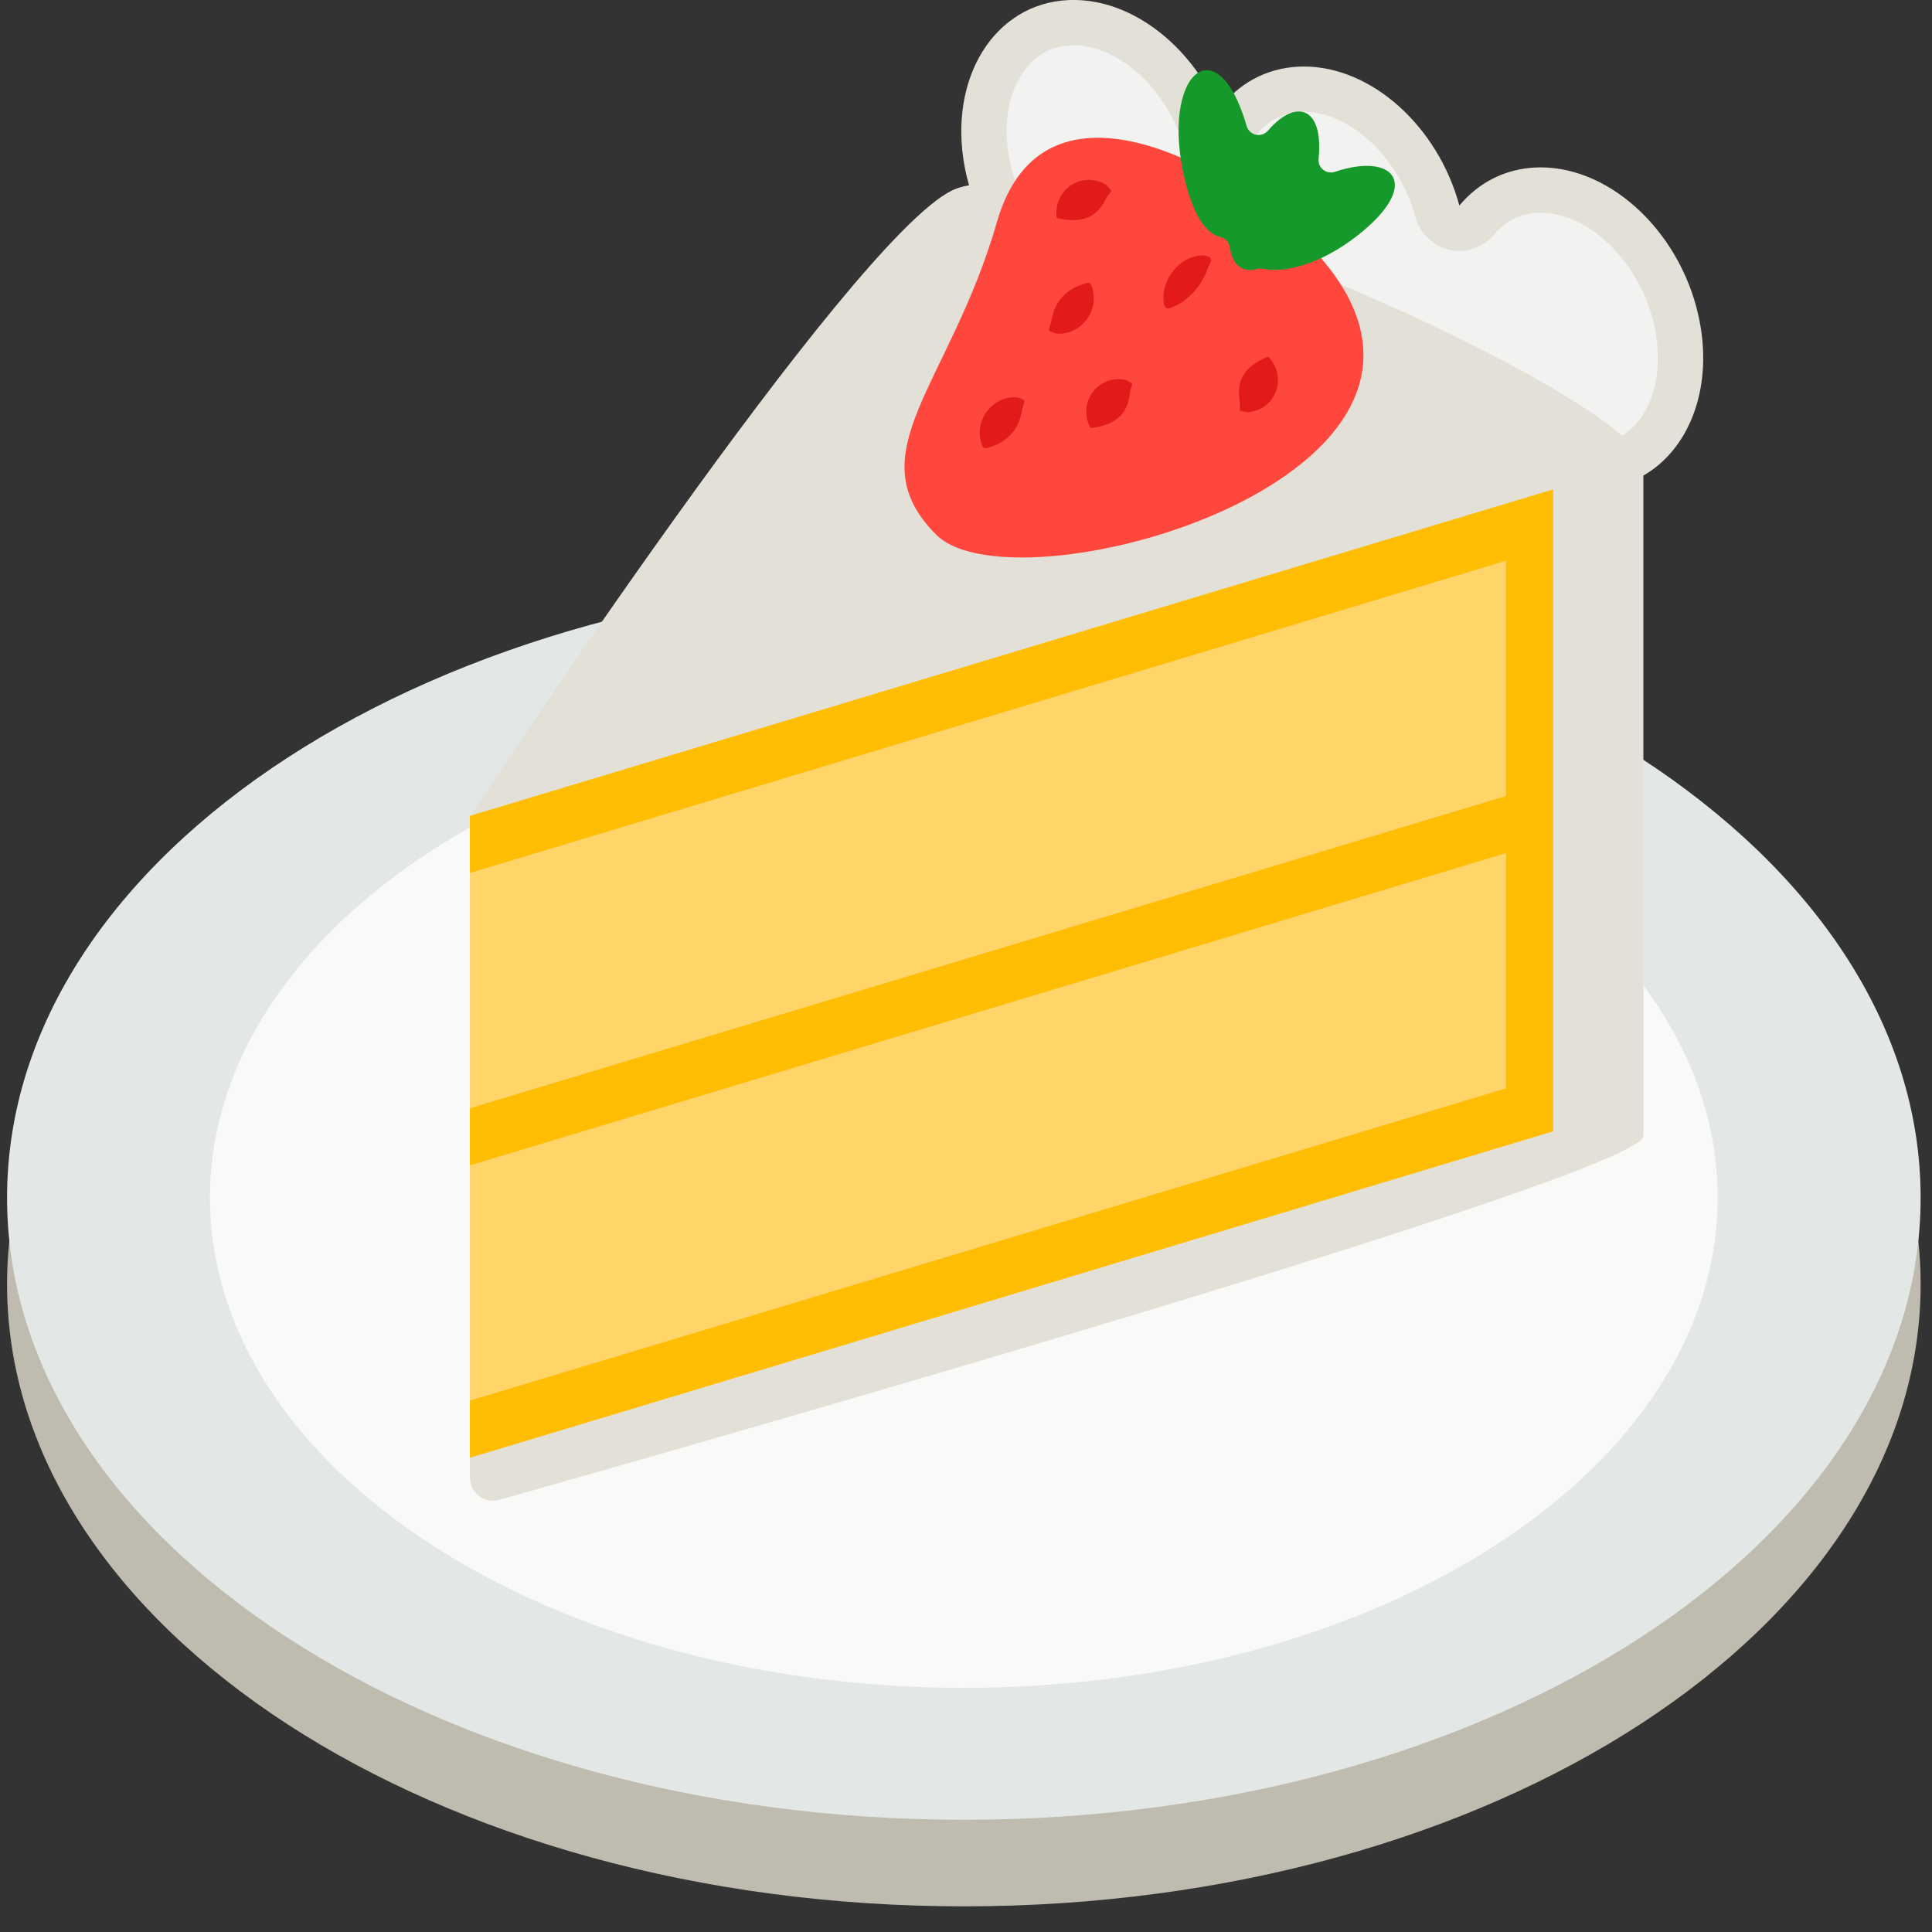 <?xml version="1.0" encoding="iso-8859-1"?>
<!-- Generator: Adobe Illustrator 18.1.1, SVG Export Plug-In . SVG Version: 6.00 Build 0)  -->
<!DOCTYPE svg PUBLIC "-//W3C//DTD SVG 1.1//EN" "http://www.w3.org/Graphics/SVG/1.1/DTD/svg11.dtd">
<svg version="1.1" xmlns="http://www.w3.org/2000/svg" xmlns:xlink="http://www.w3.org/1999/xlink" x="0px" y="0px"
	 viewBox="0 0 512 512" enable-background="new 0 0 512 512" xml:space="preserve">
<rect x="0" y="0" width="512" height="512" fill="#333333" stroke="none"/>
<g id="Layer_2">
	<path fill="#BFBCAF" d="M508.985,340.349c0,91.045-113.521,164.852-253.556,164.852S1.874,431.395,1.874,340.349
		s113.521-164.852,253.556-164.852S508.985,249.304,508.985,340.349z"/>
</g>
<g id="Layer_3">
	<path fill="#E3E8E7" d="M508.985,317.404c0,91.045-113.521,164.852-253.556,164.852S1.874,408.45,1.874,317.404
		s113.521-164.852,253.556-164.852S508.985,226.359,508.985,317.404z"/>
</g>
<g id="Layer_4">
	<path fill="#F9F9F7" d="M455.202,317.404c0,71.733-89.441,129.885-199.772,129.885S55.657,389.137,55.657,317.404
		S145.098,187.52,255.429,187.52S455.202,245.671,455.202,317.404z"/>
</g>
<g id="Layer_5">
	<path fill="#F2F2F0" d="M422.146,123.659c-9.476-0.001-26.273-9.5-38.539-16.435c-11.989-6.78-18.468-10.318-23.234-10.318
		c-0.147,0-0.294,0.003-0.435,0.01c-0.216,0.009-0.437,0.014-0.662,0.014c-8.258,0-23.363-5.732-35.5-10.337
		c-12.333-4.68-19.544-7.328-24.331-7.328c-0.189,0-0.375,0.004-0.554,0.012c-0.36,0.016-0.719,0.024-1.08,0.024
		c-16.251,0-32.518-16.229-36.26-36.178c-2.085-11.115-0.033-21.586,5.631-28.729c4.115-5.19,9.734-8.086,16.25-8.377
		c0.36-0.016,0.719-0.024,1.079-0.024c12.829,0,26.377,10.476,32.946,25.476c0.857,1.959,2.693,3.314,4.818,3.557
		c0.228,0.026,0.455,0.039,0.682,0.039c1.883,0,3.674-0.887,4.814-2.418c4.154-5.58,9.931-8.689,16.706-8.991
		c0.36-0.016,0.719-0.024,1.079-0.024c15.175,0,30.392,13.934,35.396,32.411c0.586,2.162,2.326,3.818,4.515,4.296
		c0.426,0.093,0.855,0.138,1.28,0.138c1.761,0,3.459-0.776,4.613-2.162c4.085-4.905,9.572-7.646,15.868-7.927
		c0.36-0.016,0.719-0.024,1.08-0.024c16.251,0,32.518,16.229,36.261,36.178c2.085,11.114,0.032,21.585-5.632,28.729
		c-4.114,5.19-9.733,8.087-16.249,8.377C422.511,123.655,422.33,123.659,422.146,123.659z"/>
</g>
<g id="Layer_6">
	<path fill="#E2E0D7" d="M450.471,85.435c-4.315-23.002-23.013-41.075-42.162-41.075c-0.45,0-0.897,0.01-1.347,0.03
		c-8.276,0.369-15.245,4.116-20.214,10.083c-5.674-20.949-23.233-36.843-41.191-36.844c-0.449,0-0.897,0.01-1.347,0.03
		c-8.871,0.395-16.241,4.67-21.254,11.403c-7.437-16.983-22.788-29.07-38.446-29.072c-0.449,0-0.897,0.01-1.346,0.03
		c-19.612,0.874-31.931,20.668-27.514,44.21c0.31,1.653,0.703,3.277,1.156,4.874c-1.747,0.303-3.271,0.757-4.535,1.381
		c-27.311,13.49-124.557,161.007-127.652,165.709l-0.077,0.023v175.339c0,4.073,3.889,7.018,7.809,5.911
		c48.195-13.621,303.157-86.165,303.157-96.428c0-11.027,0-131.717,0-175.004C447.449,119.186,453.844,103.412,450.471,85.435z
		 M434.234,111.54c-1.299,1.639-2.778,2.932-4.407,3.916c-24.159-21.028-117.725-62.245-160.441-66.455
		c-0.832-2.263-1.487-4.6-1.934-6.985c-1.764-9.404-0.148-18.112,4.435-23.892c3.045-3.84,7.019-5.896,11.813-6.109
		c0.271-0.012,0.54-0.018,0.811-0.018c10.519,0.001,21.806,8.999,27.448,21.881c1.716,3.919,5.387,6.628,9.638,7.113
		c0.456,0.052,0.91,0.078,1.363,0.078c3.766,0,7.349-1.774,9.629-4.837c2.121-2.848,5.951-6.302,12.158-6.578
		c0.271-0.012,0.541-0.018,0.811-0.018c12.351,0.001,25.354,12.289,29.602,27.976c1.171,4.324,4.652,7.637,9.029,8.592
		c0.852,0.186,1.71,0.277,2.562,0.277c3.521,0,6.918-1.552,9.227-4.324c3.017-3.623,6.894-5.565,11.522-5.771
		c0.271-0.012,0.541-0.018,0.812-0.018c6.135,0,12.625,3.024,18.275,8.515c6.163,5.989,10.455,14.075,12.085,22.766
		C440.434,97.052,438.817,105.76,434.234,111.54z"/>
</g>
<g id="Layer_7">
	<path fill="#FFD469" d="M411.599,299.793l-287.057,86.509V216.217l287.057-86.509V299.793z"/>
</g>
<g id="Layer_8">
	<path fill="#FFBD03" d="M411.599,129.708v12.102v3.023v62.355v15.125v62.355v6.19v8.935l-287.057,86.509v-15.125l274.564-82.744
		v-62.355l-274.564,82.744v-15.125l274.564-82.744v-62.355l-274.564,82.744v-15.125L411.599,129.708z"/>
</g>
<g id="Layer_9">
	<path fill="#FF473E" d="M248.136,141.727c-21.579-21.579,3.603-39.606,16.084-82.951c12.481-43.345,63.262-13.271,81.911,5.378
		C406.333,124.356,269.715,163.306,248.136,141.727z"/>
</g>
<g id="Layer_10">
	<path fill="#E21A1A" d="M294.511,50.551c0,0-0.06,0.099-0.172,0.286c-0.114,0.159-0.278,0.45-0.491,0.706
		c-0.201,0.275-0.513,0.611-0.687,0.974c-0.168,0.314-0.358,0.668-0.565,1.054c-0.233,0.378-0.467,0.735-0.712,1.068
		c-0.252,0.376-0.514,0.69-0.796,0.997c-0.288,0.334-0.588,0.597-0.92,0.867c-0.332,0.278-0.684,0.487-1.06,0.717
		c-0.756,0.414-1.601,0.74-2.518,0.919c-0.913,0.183-1.892,0.238-2.834,0.198c-0.47-0.02-0.934-0.065-1.361-0.119
		c-0.425-0.049-0.845-0.144-1.182-0.203c-0.328-0.049-0.643-0.149-0.835-0.187c-0.21-0.057-0.323-0.087-0.323-0.087
		s-0.026-0.124-0.046-0.332c-0.011-0.196-0.06-0.53-0.043-0.867c0.005-0.352,0.007-0.793,0.069-1.237
		c0.055-0.454,0.155-0.926,0.291-1.423c0.283-0.976,0.752-1.992,1.44-2.883c0.68-0.9,1.577-1.672,2.622-2.252
		c0.508-0.296,1.091-0.518,1.657-0.708c0.57-0.188,1.199-0.29,1.788-0.356c0.613-0.049,1.234-0.033,1.811,0.035
		c0.603,0.085,1.178,0.231,1.688,0.402c0.555,0.187,1.097,0.431,1.505,0.682c0.44,0.227,0.678,0.578,0.926,0.824
		c0.236,0.235,0.425,0.509,0.552,0.657C294.442,50.458,294.511,50.551,294.511,50.551z M278.269,87.767c0,0,0.092,0.044,0.266,0.127
		c0.163,0.063,0.424,0.197,0.715,0.284c0.305,0.089,0.637,0.267,1.109,0.258c0.45,0.024,1.012-0.004,1.562-0.086
		c0.504-0.079,1.057-0.201,1.612-0.384c0.517-0.199,1.075-0.433,1.593-0.732c0.492-0.304,1.01-0.648,1.448-1.044
		c0.434-0.396,0.877-0.822,1.228-1.284c0.736-0.921,1.289-1.947,1.625-2.992c0.182-0.517,0.274-1.054,0.363-1.559
		c0.07-0.515,0.096-1.017,0.09-1.492c-0.017-0.481-0.055-0.926-0.128-1.338c-0.063-0.406-0.176-0.784-0.262-1.09
		c-0.073-0.297-0.199-0.565-0.258-0.731c-0.079-0.178-0.121-0.272-0.121-0.272c-0.142-0.319-0.484-0.518-0.845-0.462l-0.117,0.018
		c0,0-0.105,0.016-0.28,0.061c-0.165,0.051-0.444,0.102-0.722,0.205c-0.599,0.182-1.377,0.466-2.149,0.858
		c-0.784,0.387-1.561,0.886-2.277,1.455c-0.712,0.572-1.334,1.239-1.867,1.936c-0.256,0.368-0.506,0.704-0.716,1.089
		c-0.213,0.378-0.408,0.733-0.567,1.14c-0.167,0.379-0.306,0.764-0.431,1.173c-0.127,0.378-0.238,0.765-0.336,1.167
		c-0.073,0.391-0.14,0.749-0.199,1.066c-0.041,0.356-0.22,0.735-0.317,1.027c-0.114,0.282-0.173,0.57-0.226,0.737
		c-0.044,0.187-0.067,0.287-0.067,0.287C277.938,87.416,278.048,87.661,278.269,87.767z M271.204,105.931
		c0,0-0.093-0.044-0.266-0.126c-0.164-0.062-0.425-0.195-0.716-0.281c-0.305-0.088-0.638-0.264-1.11-0.253
		c-0.45-0.022-1.012,0.009-1.561,0.094c-0.504,0.082-1.056,0.206-1.61,0.392c-0.516,0.201-1.073,0.438-1.589,0.74
		c-0.491,0.306-1.007,0.653-1.443,1.051c-0.432,0.398-0.873,0.826-1.222,1.29c-0.732,0.925-1.28,1.953-1.61,3
		c-0.179,0.518-0.269,1.055-0.355,1.561c-0.068,0.515-0.091,1.018-0.083,1.492c0.02,0.481,0.06,0.925,0.135,1.338
		c0.065,0.406,0.18,0.784,0.268,1.089c0.074,0.297,0.202,0.564,0.262,0.73c0.08,0.177,0.122,0.272,0.122,0.272
		c0.143,0.318,0.486,0.516,0.848,0.458l0.117-0.019c0,0,0.105-0.017,0.28-0.062c0.164-0.052,0.443-0.104,0.721-0.208
		c0.598-0.185,1.374-0.473,2.145-0.868c0.783-0.39,1.557-0.894,2.27-1.466c0.71-0.576,1.328-1.245,1.857-1.945
		c0.254-0.369,0.503-0.707,0.71-1.093c0.211-0.379,0.405-0.735,0.561-1.143c0.165-0.38,0.302-0.766,0.425-1.175
		c0.126-0.378,0.235-0.766,0.331-1.169c0.071-0.391,0.136-0.749,0.194-1.067c0.039-0.356,0.217-0.736,0.312-1.028
		c0.113-0.283,0.17-0.571,0.223-0.738c0.043-0.188,0.066-0.288,0.066-0.288C271.537,106.28,271.426,106.036,271.204,105.931z
		 M320.91,69.29c0.171-0.539-0.127-1.115-0.667-1.286c0,0-0.087-0.028-0.25-0.079c-0.156-0.036-0.4-0.122-0.68-0.166
		c-0.286-0.052-0.615-0.151-1.08-0.085c-0.433,0.034-1.004,0.123-1.501,0.252c-0.48,0.13-1.022,0.293-1.54,0.52
		c-0.495,0.236-1.041,0.501-1.527,0.83c-0.484,0.322-0.994,0.684-1.421,1.093c-0.438,0.407-0.874,0.839-1.241,1.303
		c-0.766,0.923-1.371,1.935-1.797,2.961c-0.437,1.018-0.693,2.043-0.808,2.967c-0.116,0.924-0.09,1.745-0.014,2.347
		c0.018,0.288,0.086,0.546,0.111,0.706c0.04,0.173,0.061,0.265,0.061,0.265l0.001,0.004c0.131,0.56,0.69,0.907,1.25,0.777
		l0.175-0.041c0,0,0.089-0.021,0.243-0.076c0.146-0.06,0.387-0.129,0.638-0.25c0.532-0.221,1.237-0.56,1.961-1.012
		c1.467-0.9,3.016-2.24,4.202-3.732c0.294-0.385,0.584-0.746,0.845-1.134c0.256-0.4,0.515-0.744,0.724-1.154
		c0.224-0.386,0.429-0.744,0.612-1.136c0.184-0.373,0.356-0.718,0.508-1.087c0.146-0.358,0.23-0.619,0.343-0.946
		c0.076-0.307,0.273-0.634,0.414-0.884c0.146-0.244,0.236-0.487,0.309-0.63c0.065-0.159,0.1-0.244,0.1-0.244
		C320.891,69.346,320.902,69.316,320.91,69.29z M328.912,108.896c0.189,0.045,0.503,0.157,0.832,0.21
		c0.345,0.054,0.743,0.2,1.233,0.127c0.478-0.035,1.06-0.154,1.62-0.327c0.514-0.159,1.066-0.377,1.604-0.66
		c0.508-0.282,1.021-0.632,1.49-1.03c0.44-0.398,0.89-0.848,1.243-1.334c0.348-0.485,0.692-1.006,0.931-1.543
		c0.509-1.081,0.785-2.232,0.811-3.359c0.037-1.125-0.176-2.223-0.517-3.181c-0.181-0.483-0.375-0.924-0.596-1.325
		c-0.209-0.396-0.465-0.755-0.667-1.044c-0.183-0.284-0.418-0.526-0.542-0.678c-0.137-0.157-0.231-0.243-0.231-0.243
		s-0.109,0.041-0.313,0.118c-0.179,0.082-0.492,0.184-0.787,0.337c-0.308,0.148-0.704,0.318-1.078,0.526
		c-0.378,0.206-0.781,0.441-1.173,0.699c-0.788,0.518-1.55,1.135-2.184,1.817c-0.639,0.682-1.134,1.44-1.505,2.218
		c-0.171,0.407-0.334,0.782-0.441,1.201c-0.112,0.413-0.202,0.802-0.24,1.241c-0.049,0.414-0.079,0.823-0.063,1.275
		c-0.004,0.413,0.014,0.84,0.047,1.283c0.058,0.434,0.111,0.833,0.158,1.186c0.071,0.395,0.014,0.851,0.012,1.191
		c-0.024,0.333,0.014,0.665,0.014,0.86c0.018,0.217,0.027,0.332,0.027,0.332S328.706,108.829,328.912,108.896z M299.758,101.468
		c-0.171-0.094-0.443-0.285-0.746-0.424c-0.318-0.144-0.663-0.39-1.155-0.45c-0.47-0.093-1.063-0.133-1.649-0.115
		c-0.538,0.017-1.127,0.08-1.722,0.21c-0.564,0.137-1.152,0.338-1.71,0.598c-0.53,0.267-1.083,0.581-1.553,0.956
		c-0.464,0.375-0.935,0.786-1.307,1.24c-0.778,0.907-1.35,1.943-1.674,3.023c-0.335,1.075-0.421,2.19-0.347,3.204
		c0.046,0.514,0.116,0.99,0.223,1.436c0.096,0.437,0.248,0.851,0.365,1.183c0.101,0.322,0.264,0.618,0.342,0.798
		c0.091,0.188,0.158,0.295,0.158,0.295s0.116-0.011,0.333-0.031c0.194-0.031,0.524-0.047,0.848-0.115
		c0.336-0.061,0.763-0.119,1.179-0.221c0.419-0.098,0.87-0.217,1.317-0.362c0.898-0.29,1.796-0.682,2.588-1.172
		c0.797-0.487,1.476-1.087,2.041-1.738c0.273-0.347,0.53-0.665,0.744-1.041c0.217-0.369,0.408-0.72,0.561-1.133
		c0.158-0.386,0.295-0.772,0.4-1.212c0.113-0.398,0.209-0.813,0.296-1.249c0.06-0.434,0.115-0.832,0.163-1.185
		c0.037-0.4,0.213-0.824,0.305-1.152c0.111-0.315,0.164-0.645,0.215-0.833c0.04-0.214,0.062-0.328,0.062-0.328
		S299.94,101.588,299.758,101.468z"/>
</g>
<g id="Layer_11">
	<path fill="#16992B" d="M353.788,45.526c15.641-5.27,23.374,3.308,5.836,16.988c-9.78,7.629-19.341,9.934-24.973,8.692
		c-0.475-0.105-0.974-0.095-1.439,0.046c-3.616,1.103-6.582-0.701-7.323-5.797c-0.201-1.382-1.291-2.415-2.653-2.719
		c-3.318-0.741-6.823-5.229-9.154-14.726c-6.912-28.157,8.369-41.82,16.253-14.762c0.013,0.044,0.026,0.088,0.038,0.132
		c0.737,2.554,3.965,3.227,5.693,1.207c7.168-8.382,14.77-6.597,13.375,7.538C349.207,44.503,351.523,46.289,353.788,45.526z"/>
</g>
</svg>
